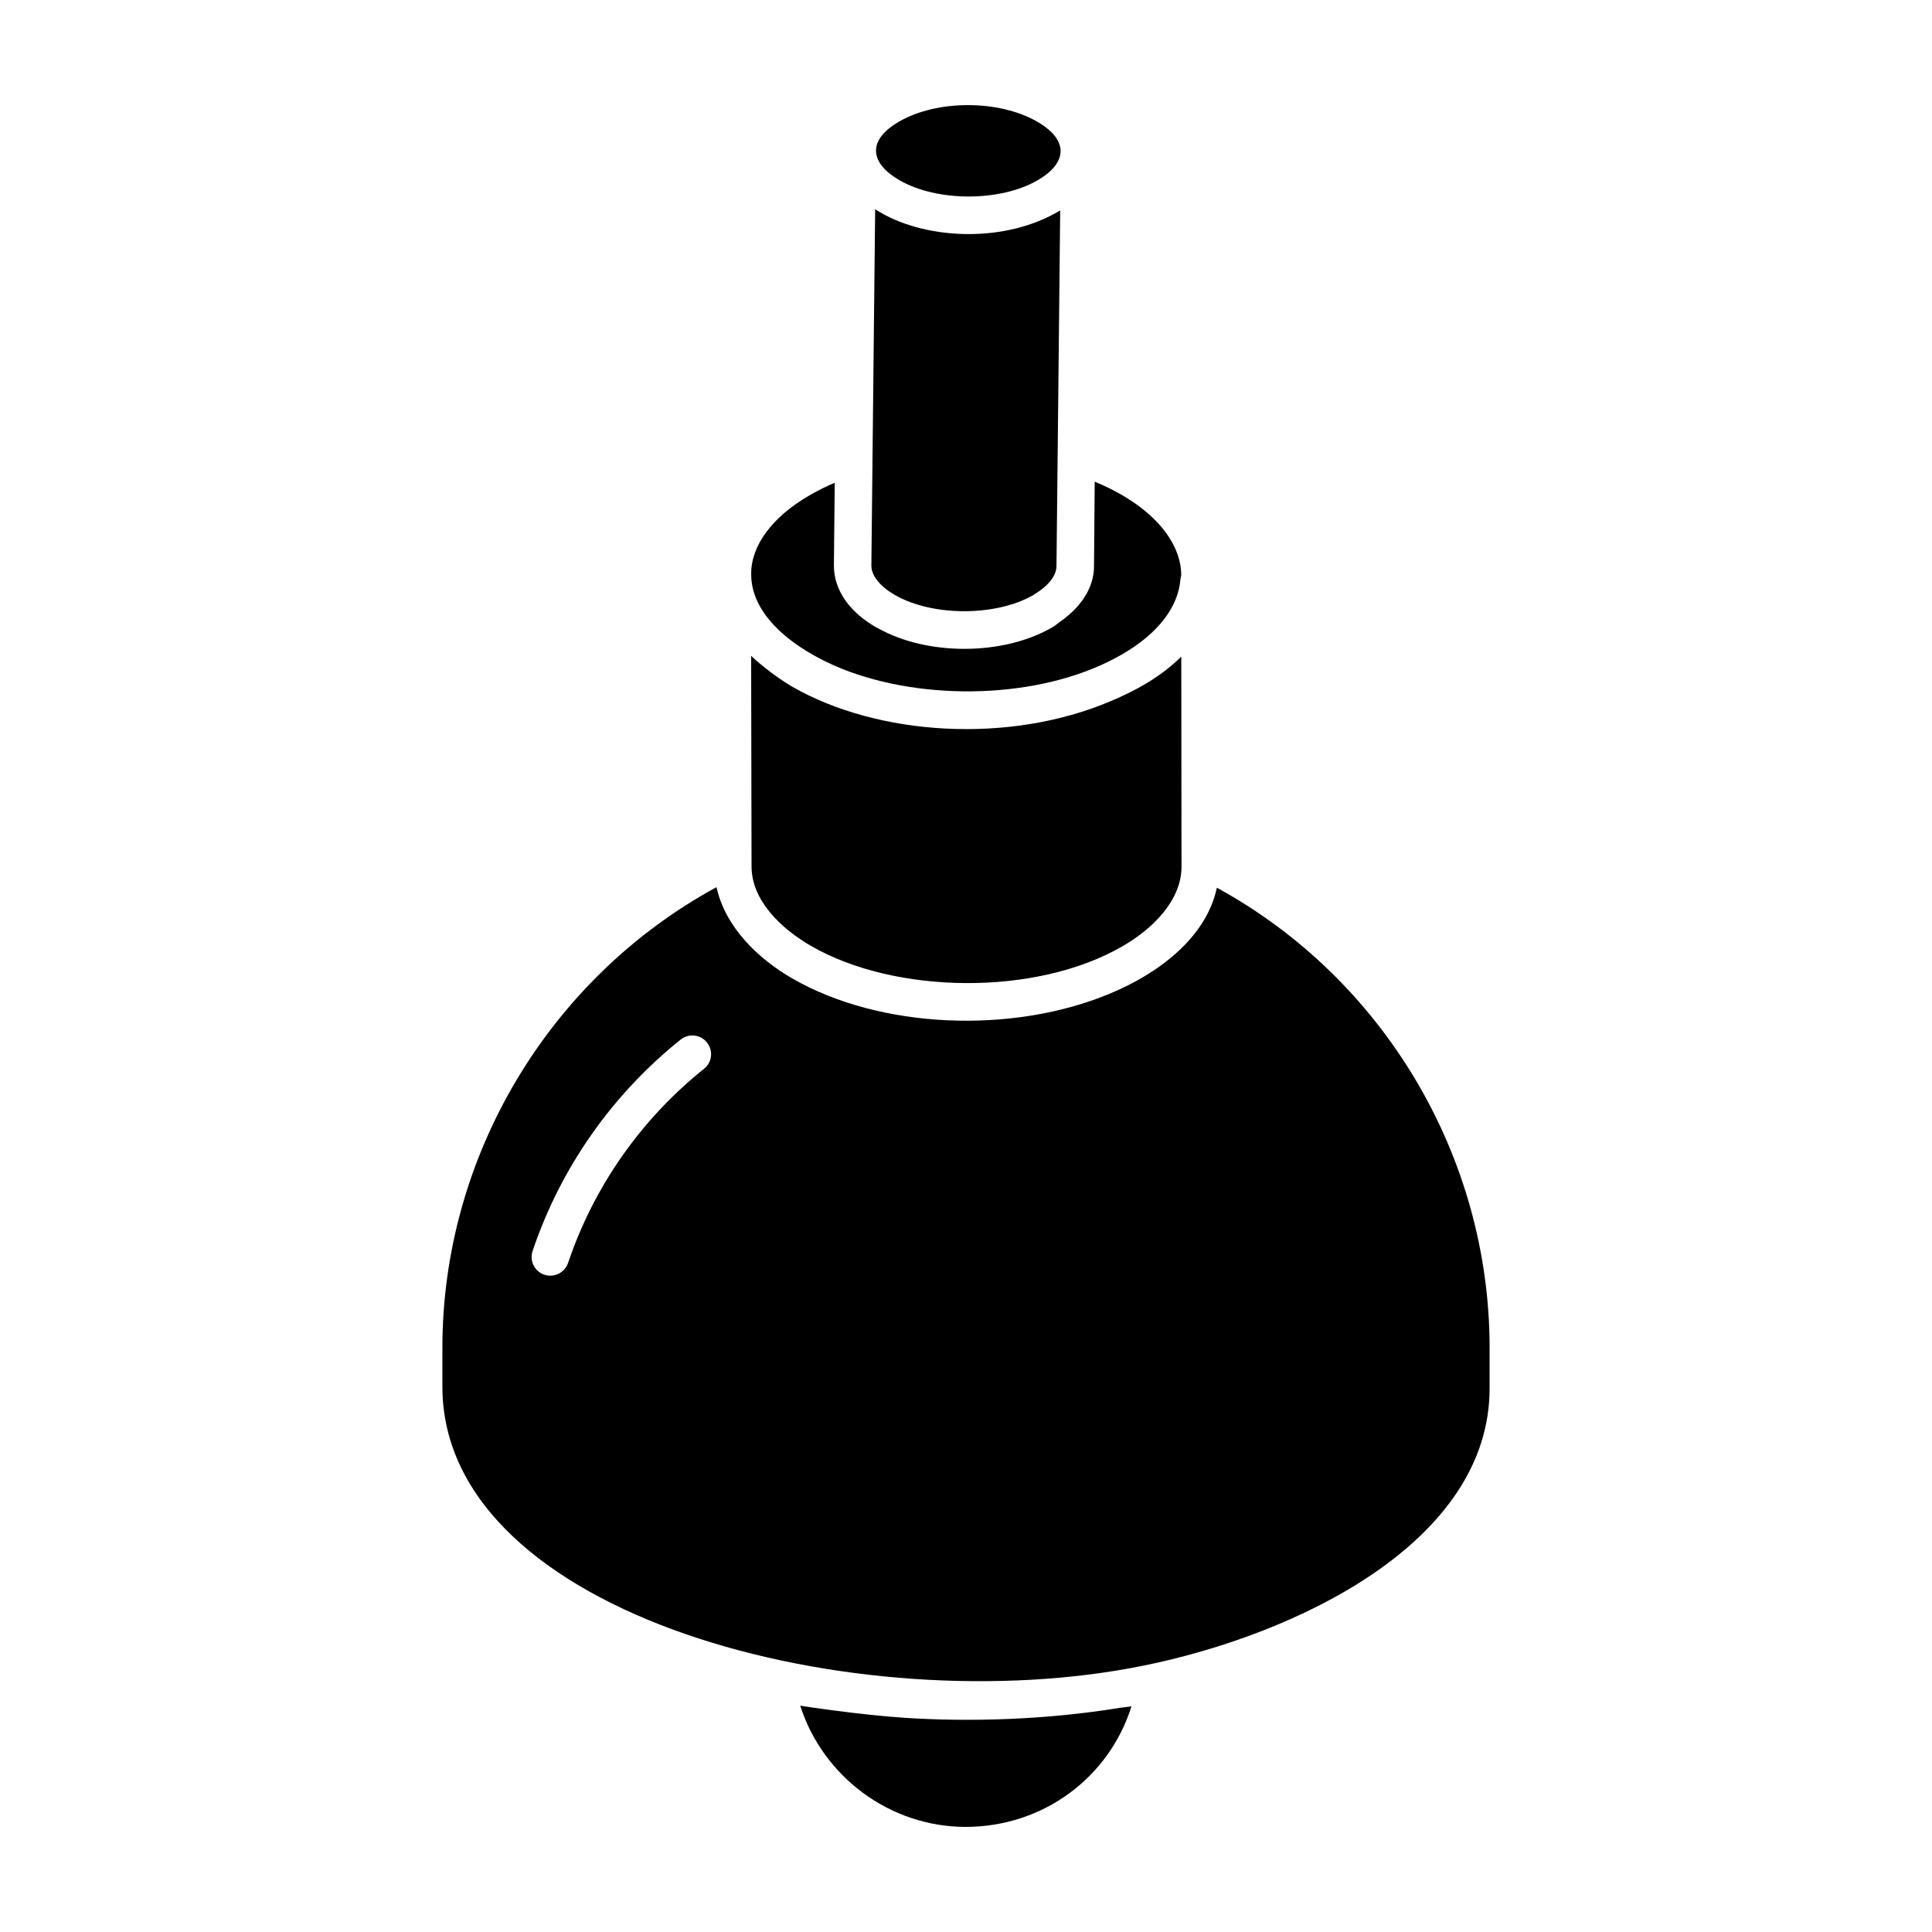 <?xml version="1.0" encoding="UTF-8"?>
<!-- Uploaded to: SVG Repo, www.svgrepo.com, Generator: SVG Repo Mixer Tools -->
<svg fill="#000000" width="800px" height="800px" version="1.1" viewBox="144 144 512 512" xmlns="http://www.w3.org/2000/svg">
 <g>
  <path d="m369.13 322.01c22.656 8.234 52.832 6.723 72.309-4.648 9.492-5.488 14.805-12.508 15.391-19.848 0.027-0.363 0.195-0.719 0.195-1.082 0-0.012 0.008-0.02 0.008-0.031-0.023-7.734-5.762-15.473-15.766-21.25-2.262-1.301-4.652-2.477-7.156-3.508 0.012-1.438-0.176 21.438-0.188 22.453 0 5.504-3.297 10.668-8.883 14.59-0.75 0.531-1.391 1.109-2.227 1.594-12.805 7.43-32.914 7.637-46.18 0.188-0.133-0.074-0.289-0.121-0.418-0.199-7.242-4.164-11.223-9.996-11.223-16.398l0.223-21.93c-2.363 0.996-4.606 2.113-6.66 3.312-9.93 5.734-15.566 13.367-15.484 20.941-0.004 12.426 14.316 21.527 26.059 25.816z"/>
  <path d="m358.96 394.7c22.152 12.785 59.551 13.414 82.59 0.02 7.75-4.477 15.539-12.004 15.562-20.953l-0.062-55.754c-5.352 5.277-11.805 8.902-18.648 11.773-26.891 11.48-61.758 9.25-84.516-3.84-4.953-2.887-9.824-7.141-10.824-8.125-0.008-3.098 0.09 46.703 0.105 55.598-0.098 9.141 7.801 16.668 15.793 21.281z"/>
  <path d="m382.36 191.76c9.969 5.754 26.738 5.754 36.637 0 7.609-4.41 8.609-10.457-0.125-15.516-5.07-2.926-11.719-4.387-18.355-4.387-6.629 0-13.25 1.461-18.281 4.387-8.672 5.031-7.574 11.059 0.125 15.516z"/>
  <path d="m381.15 301.68c9.98 5.734 26.801 5.723 36.703 0.008 0.113-0.066 0.195-0.141 0.305-0.207 3.672-2.219 5.809-4.922 5.816-7.465-0.051 6.356 0.977-93.262 0.988-94.258-14.312 8.676-34.988 7.863-47.559 0.59-0.508-0.289-1.004-0.59-1.477-0.902l-1.004 94.469c-0.012 2.629 2.266 5.461 6.227 7.766z"/>
  <path d="m466.48 379.26c-2.82 13.34-15.738 22.902-28.582 28.152-25.617 10.633-60.586 9.336-83.918-4.102-9.148-5.269-17.617-13.547-20.004-23.832-0.027-0.121-0.102-0.234-0.129-0.355-44.332 24.148-72.609 71.281-72.609 122.05v10.508c0.273 60.785 110.02 89.066 185.67 73.758 40.703-8.223 92.047-32.742 91.852-73.738v-10.527c0-50.645-28.008-97.73-72.277-121.92zm-135.89 47.965c-16.746 13.426-29.215 31.227-36.051 51.473-0.699 2.062-2.629 3.371-4.699 3.371-3.41 0-5.777-3.344-4.699-6.547 7.445-22.047 21.016-41.418 39.238-56.023 2.141-1.715 5.273-1.367 6.973 0.766 1.719 2.129 1.375 5.258-0.762 6.961z"/>
  <path d="m383.68 599.23c-11.613-0.77-26.469-3-27.613-3.207 5.981 18.734 23.695 32.121 43.832 32.121 20.551 0 38.027-13.066 43.957-31.953-1.016 0.18-2.07 0.238-3.094 0.406-19.012 3.102-39.27 3.812-57.082 2.633z"/>
 </g>
</svg>